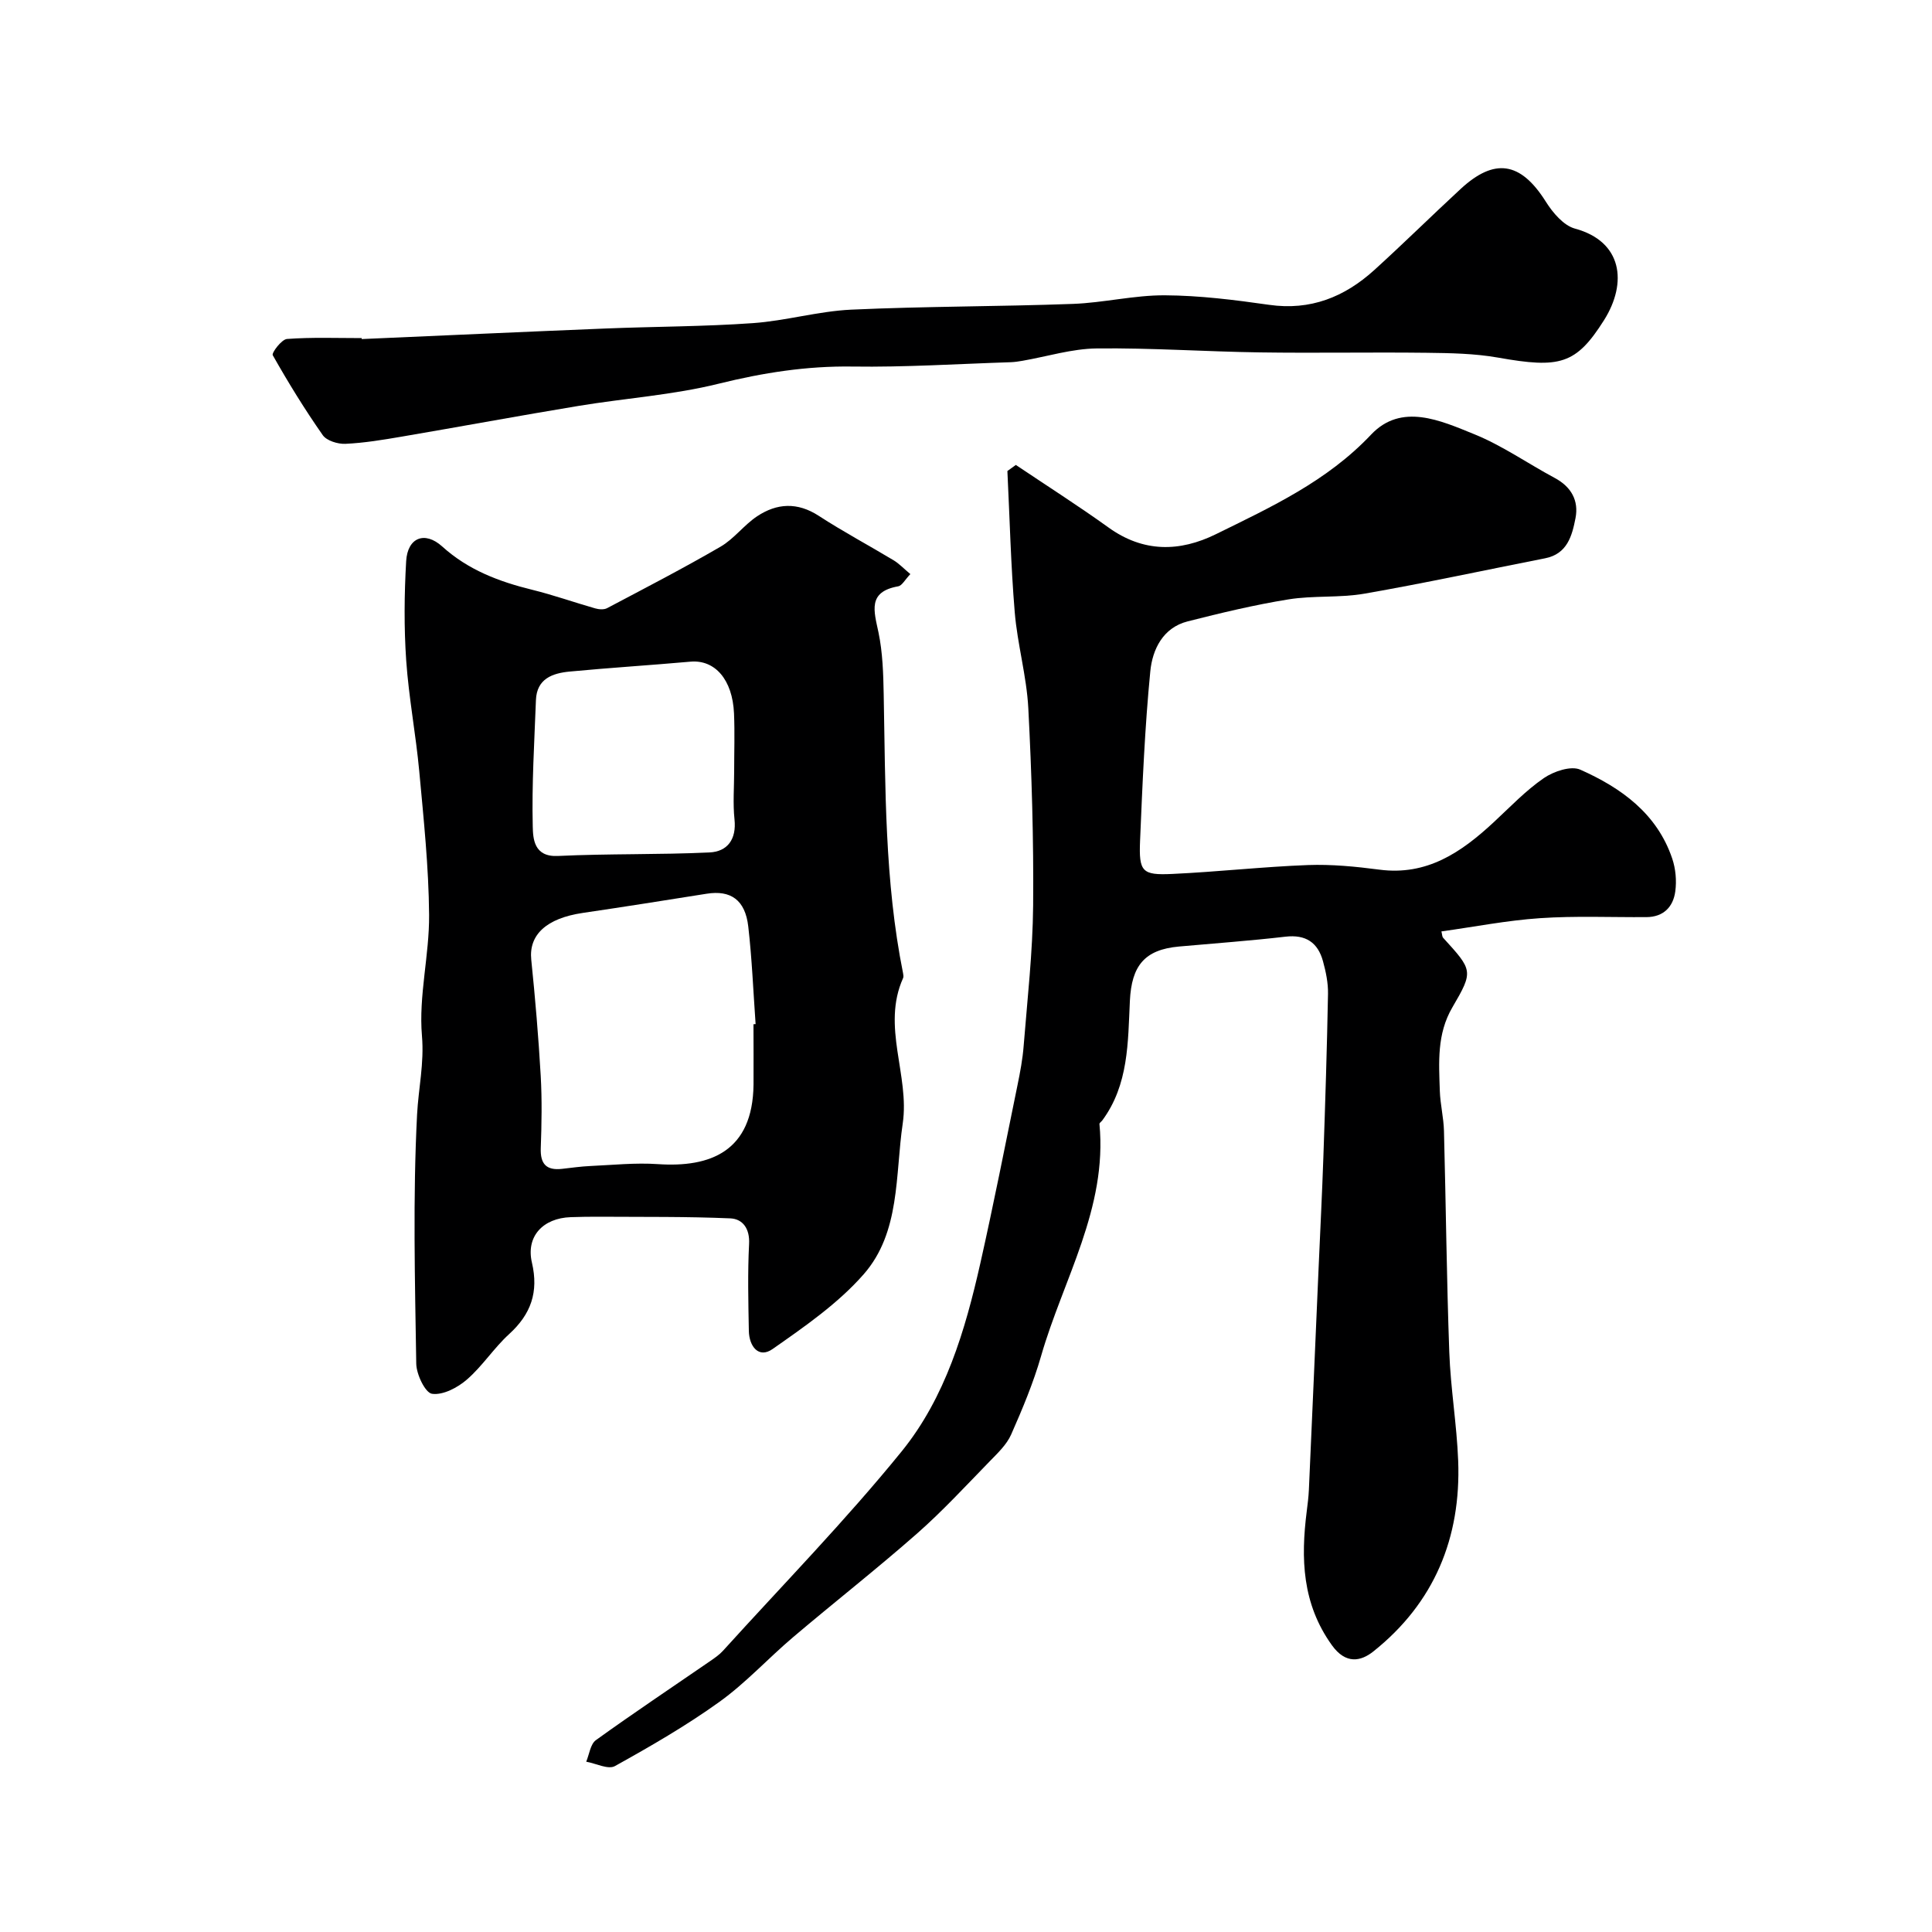 <svg enable-background="new 0 0 400 400" viewBox="0 0 400 400" xmlns="http://www.w3.org/2000/svg"><g fill="#000001"><path d="m210.32 96.26c6.4 4.3 12.92 8.45 19.18 12.95 7.22 5.2 14.72 5.09 22.26 1.38 11.46-5.64 22.99-10.95 32.11-20.61 6.28-6.65 14.41-2.9 21.36-.08 5.82 2.36 11.09 6.07 16.67 9.06 3.41 1.83 5 4.68 4.29 8.32-.71 3.63-1.69 7.41-6.3 8.31-12.46 2.45-24.88 5.14-37.39 7.32-5.17.9-10.58.35-15.76 1.19-7.01 1.13-13.96 2.8-20.85 4.55-5.15 1.31-7.29 5.85-7.73 10.32-1.14 11.65-1.63 23.37-2.12 35.08-.27 6.47.42 7.18 6.67 6.89 9.37-.43 18.72-1.49 28.09-1.84 4.91-.18 9.89.31 14.78.95 9.86 1.3 16.98-3.6 23.66-9.8 3.39-3.14 6.61-6.55 10.39-9.15 2.04-1.4 5.62-2.61 7.55-1.75 8.46 3.76 15.89 9.08 19.04 18.42.71 2.11.93 4.58.63 6.78-.43 3.22-2.45 5.31-5.98 5.33-7.35.05-14.73-.28-22.05.22-6.81.46-13.56 1.79-20.39 2.74.17.69.15 1.09.34 1.3 6.14 6.75 6.35 6.87 1.93 14.42-3.24 5.54-2.79 11.4-2.6 17.3.09 2.78.79 5.53.86 8.31.4 15.26.55 30.53 1.1 45.79.27 7.5 1.55 14.96 1.84 22.46.61 15.97-4.95 29.45-17.57 39.5-2.55 2.03-5.68 2.73-8.57-1.29-6.18-8.6-6.46-17.96-5.21-27.77.19-1.47.37-2.94.44-4.41.69-15.36 1.35-30.73 2.02-46.1.33-7.6.72-15.2.98-22.8.39-11.26.75-22.53.96-33.8.04-2.24-.44-4.55-1.04-6.74-1.06-3.87-3.56-5.57-7.77-5.08-7.33.85-14.71 1.38-22.06 2.04-7.1.64-9.8 3.96-10.15 11.24-.41 8.56-.23 17.35-5.72 24.77-.19.25-.6.51-.58.73 1.67 17.45-7.53 32.18-12.09 48.06-1.6 5.56-3.86 10.95-6.2 16.25-.93 2.09-2.79 3.84-4.44 5.54-4.93 5.06-9.74 10.28-15.03 14.94-8.38 7.37-17.18 14.26-25.69 21.48-5.15 4.37-9.77 9.45-15.23 13.37-6.86 4.93-14.24 9.19-21.64 13.3-1.39.77-3.93-.55-5.94-.91.64-1.52.86-3.63 2-4.46 7.77-5.6 15.75-10.92 23.65-16.36.94-.65 1.91-1.31 2.67-2.15 12.41-13.7 25.37-26.96 37-41.29 9.04-11.15 13.14-25.02 16.28-38.94 2.75-12.23 5.17-24.53 7.68-36.81.56-2.72 1.08-5.47 1.29-8.23.77-9.66 1.87-19.33 1.96-29 .12-13.62-.29-27.26-1-40.87-.35-6.66-2.26-13.22-2.81-19.88-.81-9.72-1.04-19.48-1.52-29.23.57-.41 1.16-.83 1.75-1.26z"/><path d="m188.48 118.86c-1.14 1.2-1.73 2.39-2.51 2.53-6.4 1.13-5.02 5.12-4.09 9.54.87 4.17 1 8.54 1.08 12.82.37 19.32.17 38.67 4.01 57.75.06.32.13.72.01.99-4.52 10.05 1.39 20.15-.08 30.12-1.58 10.69-.45 22.51-8.09 31.22-5.3 6.04-12.19 10.81-18.85 15.47-2.9 2.03-4.86-.57-4.92-3.76-.11-6-.26-12.01.05-17.99.17-3.19-1.32-5.18-3.88-5.3-9.01-.39-18.04-.28-27.06-.34-2-.01-4 .02-5.99.09-5.76.2-9.3 3.99-8.03 9.42 1.42 6.08-.19 10.66-4.72 14.79-3.15 2.87-5.52 6.62-8.74 9.41-1.93 1.68-4.96 3.27-7.22 2.95-1.4-.19-3.24-4.02-3.27-6.24-.27-17.19-.71-34.41.17-51.56.28-5.41 1.5-10.59 1.01-16.33-.71-8.24 1.55-16.69 1.48-25.04-.08-9.92-1.13-19.84-2.04-29.74-.71-7.66-2.17-15.25-2.7-22.91-.47-6.82-.4-13.72-.01-20.55.28-4.92 3.86-6.31 7.46-3.06 5.39 4.88 11.8 7.29 18.68 8.98 4.38 1.08 8.66 2.6 13 3.84.77.22 1.81.3 2.47-.05 7.87-4.16 15.78-8.25 23.47-12.72 2.8-1.62 4.85-4.48 7.57-6.29 4.1-2.73 8.35-2.98 12.78-.1 5.04 3.28 10.38 6.12 15.54 9.23 1.1.67 2.01 1.65 3.42 2.83zm-32.48 93.2c.15-.01.3-.02.44-.03-.48-6.74-.75-13.51-1.52-20.21-.63-5.51-3.64-7.58-8.63-6.78-8.54 1.36-17.08 2.71-25.63 3.97-7.54 1.11-11.2 4.54-10.67 9.68.82 8 1.5 16.02 1.96 24.05.28 4.98.19 9.99.01 14.98-.12 3.28 1.17 4.64 4.39 4.28 1.95-.22 3.91-.5 5.87-.59 4.66-.21 9.35-.71 13.99-.39 10.83.73 19.64-2.6 19.8-16.47.03-4.16-.01-8.32-.01-12.49zm-4-52.38c0-3.99.14-7.98-.03-11.97-.31-7.03-3.96-11.16-9.01-10.72-8.33.74-16.69 1.26-25.02 2.05-3.54.34-6.81 1.47-6.98 5.9-.33 8.72-.87 17.46-.66 26.17.06 2.48.21 6.34 5.18 6.11 10.45-.5 20.95-.24 31.4-.73 3.73-.17 5.63-2.72 5.19-6.85-.35-3.29-.07-6.64-.07-9.96z"/><path d="m74.89 70.2c16.86-.73 33.72-1.51 50.58-2.19 10.14-.41 20.3-.39 30.42-1.11 6.81-.48 13.53-2.47 20.34-2.79 15.28-.7 30.59-.63 45.88-1.19 6.38-.23 12.73-1.82 19.08-1.78 7.2.04 14.42.95 21.56 1.97 8.57 1.23 15.62-1.62 21.77-7.19 6.06-5.5 11.89-11.26 17.9-16.81 6.92-6.39 12.35-5.75 17.63 2.65 1.43 2.27 3.67 4.93 6.03 5.57 9.8 2.65 10.92 11.18 6.01 18.97-5.8 9.17-9.14 10.01-21.92 7.74-4.86-.86-9.89-.94-14.84-1-11.49-.14-22.99.09-34.48-.08-11.27-.16-22.53-.95-33.79-.82-5.12.06-10.22 1.66-15.32 2.55-.81.14-1.64.27-2.46.3-10.93.35-21.87 1.06-32.79.9-9.47-.14-18.51 1.28-27.69 3.55-9.47 2.35-19.36 3-29.03 4.6-12.22 2.02-24.39 4.28-36.6 6.36-3.86.66-7.76 1.31-11.66 1.49-1.57.07-3.88-.64-4.69-1.8-3.73-5.33-7.15-10.89-10.35-16.55-.27-.47 1.83-3.28 2.95-3.36 5.12-.38 10.3-.18 15.46-.18.01.07.01.13.01.2z"/></g></svg>